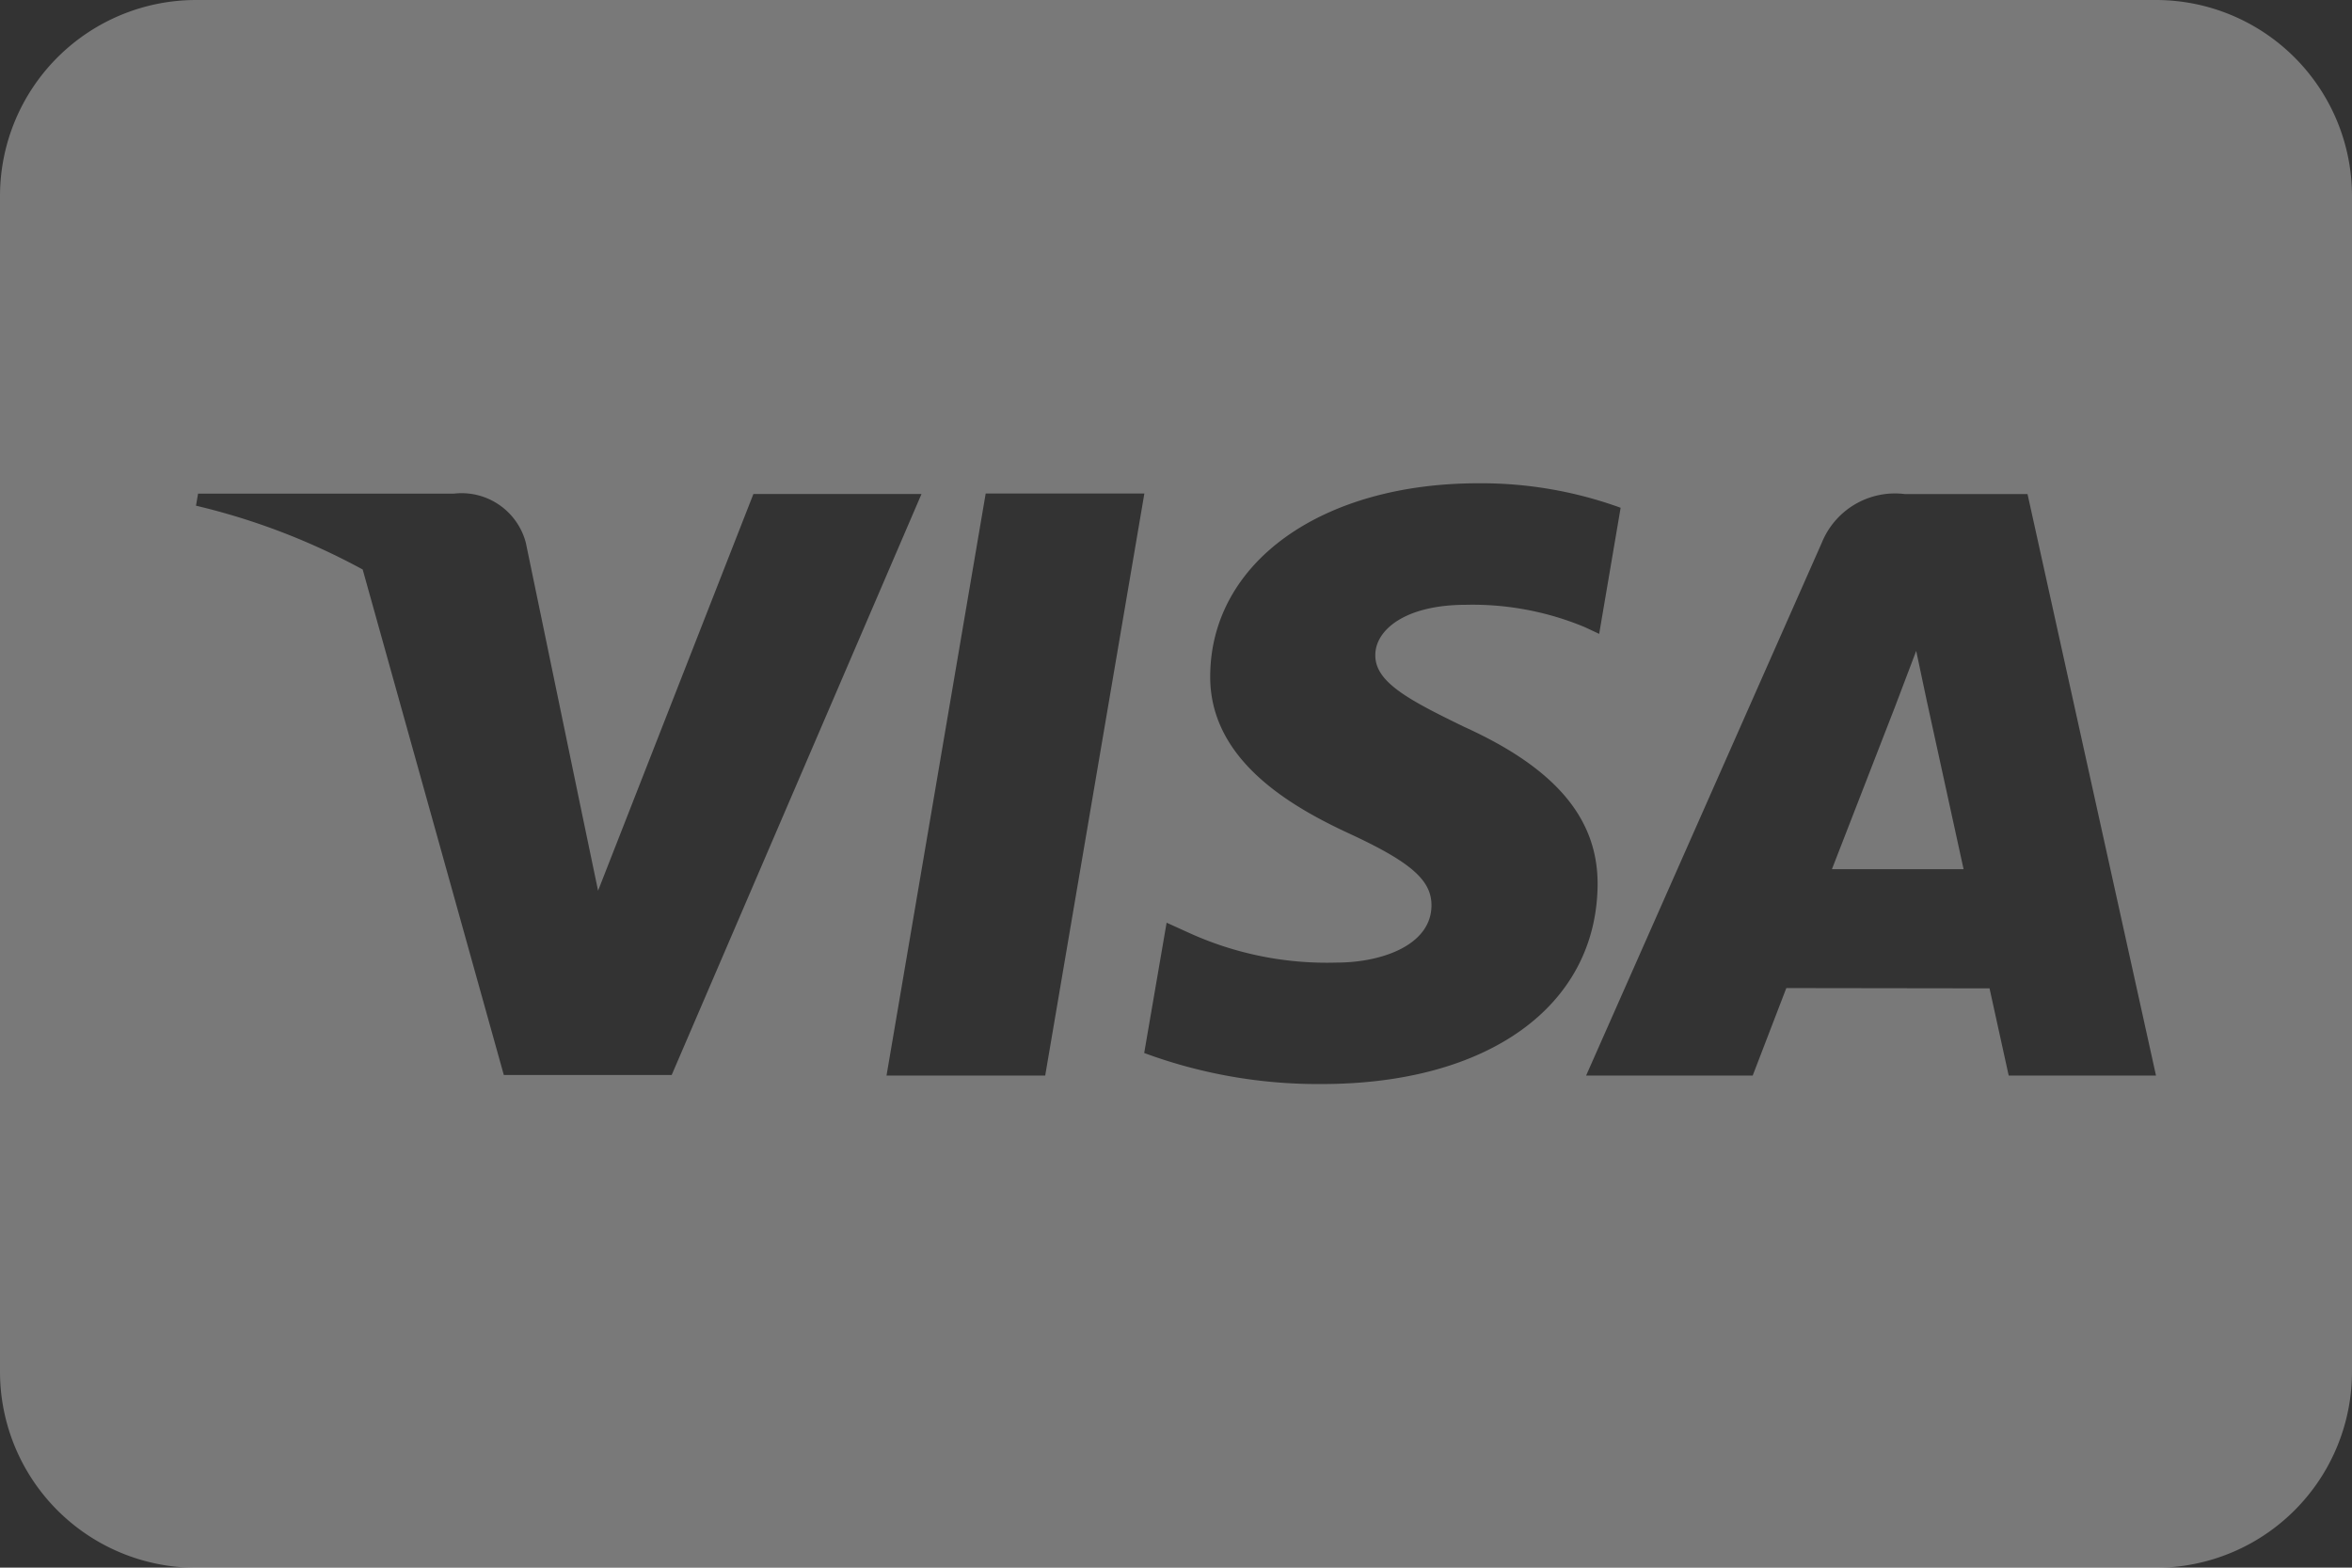 <svg xmlns="http://www.w3.org/2000/svg" width="41.977" height="27.984" viewBox="0 0 41.977 27.984">
  <rect x="0" y="0" width="41.977" height="27.984" fill="#333333" stroke="none"/>
  <path id="iconmonstr-payment-3" d="M34.389,16.516l.656,3H32.695l1.128-2.905.376-.992ZM41.977,7.5V28.486a3.5,3.5,0,0,1-3.5,3.5H3.5a3.5,3.5,0,0,1-3.5-3.5V7.5A3.5,3.5,0,0,1,3.5,4H38.479A3.5,3.5,0,0,1,41.977,7.5ZM11.988,23.189l4.458-10.37h-3L10.674,19.9l-.3-1.439L9.385,13.69A1.185,1.185,0,0,0,8.1,12.812H3.535l-.037.215a11.979,11.979,0,0,1,2.975,1.139L8.992,23.19l3,0ZM20.423,12.81H17.592L15.822,23.2h2.832l1.77-10.391ZM28.513,19.8c.01-1.182-.743-2.081-2.377-2.823-.99-.481-1.6-.8-1.59-1.287,0-.432.512-.894,1.621-.894a5.209,5.209,0,0,1,2.12.4l.254.119.383-2.251a7.29,7.29,0,0,0-2.538-.437c-2.8,0-4.77,1.41-4.787,3.43-.016,1.494,1.408,2.326,2.482,2.823,1.1.509,1.473.834,1.467,1.289-.007.7-.88,1.014-1.695,1.014a5.933,5.933,0,0,1-2.666-.546l-.366-.166-.4,2.326a8.944,8.944,0,0,0,3.155.554C26.557,23.355,28.49,21.961,28.513,19.8Zm9.966,3.4L36.186,12.82H34a1.409,1.409,0,0,0-1.483.862L28.308,23.2h2.973l.6-1.562,3.627.005L35.85,23.2h2.629Z" transform="translate(0 -4)" fill="#fff" opacity="0.341"/>
</svg>
